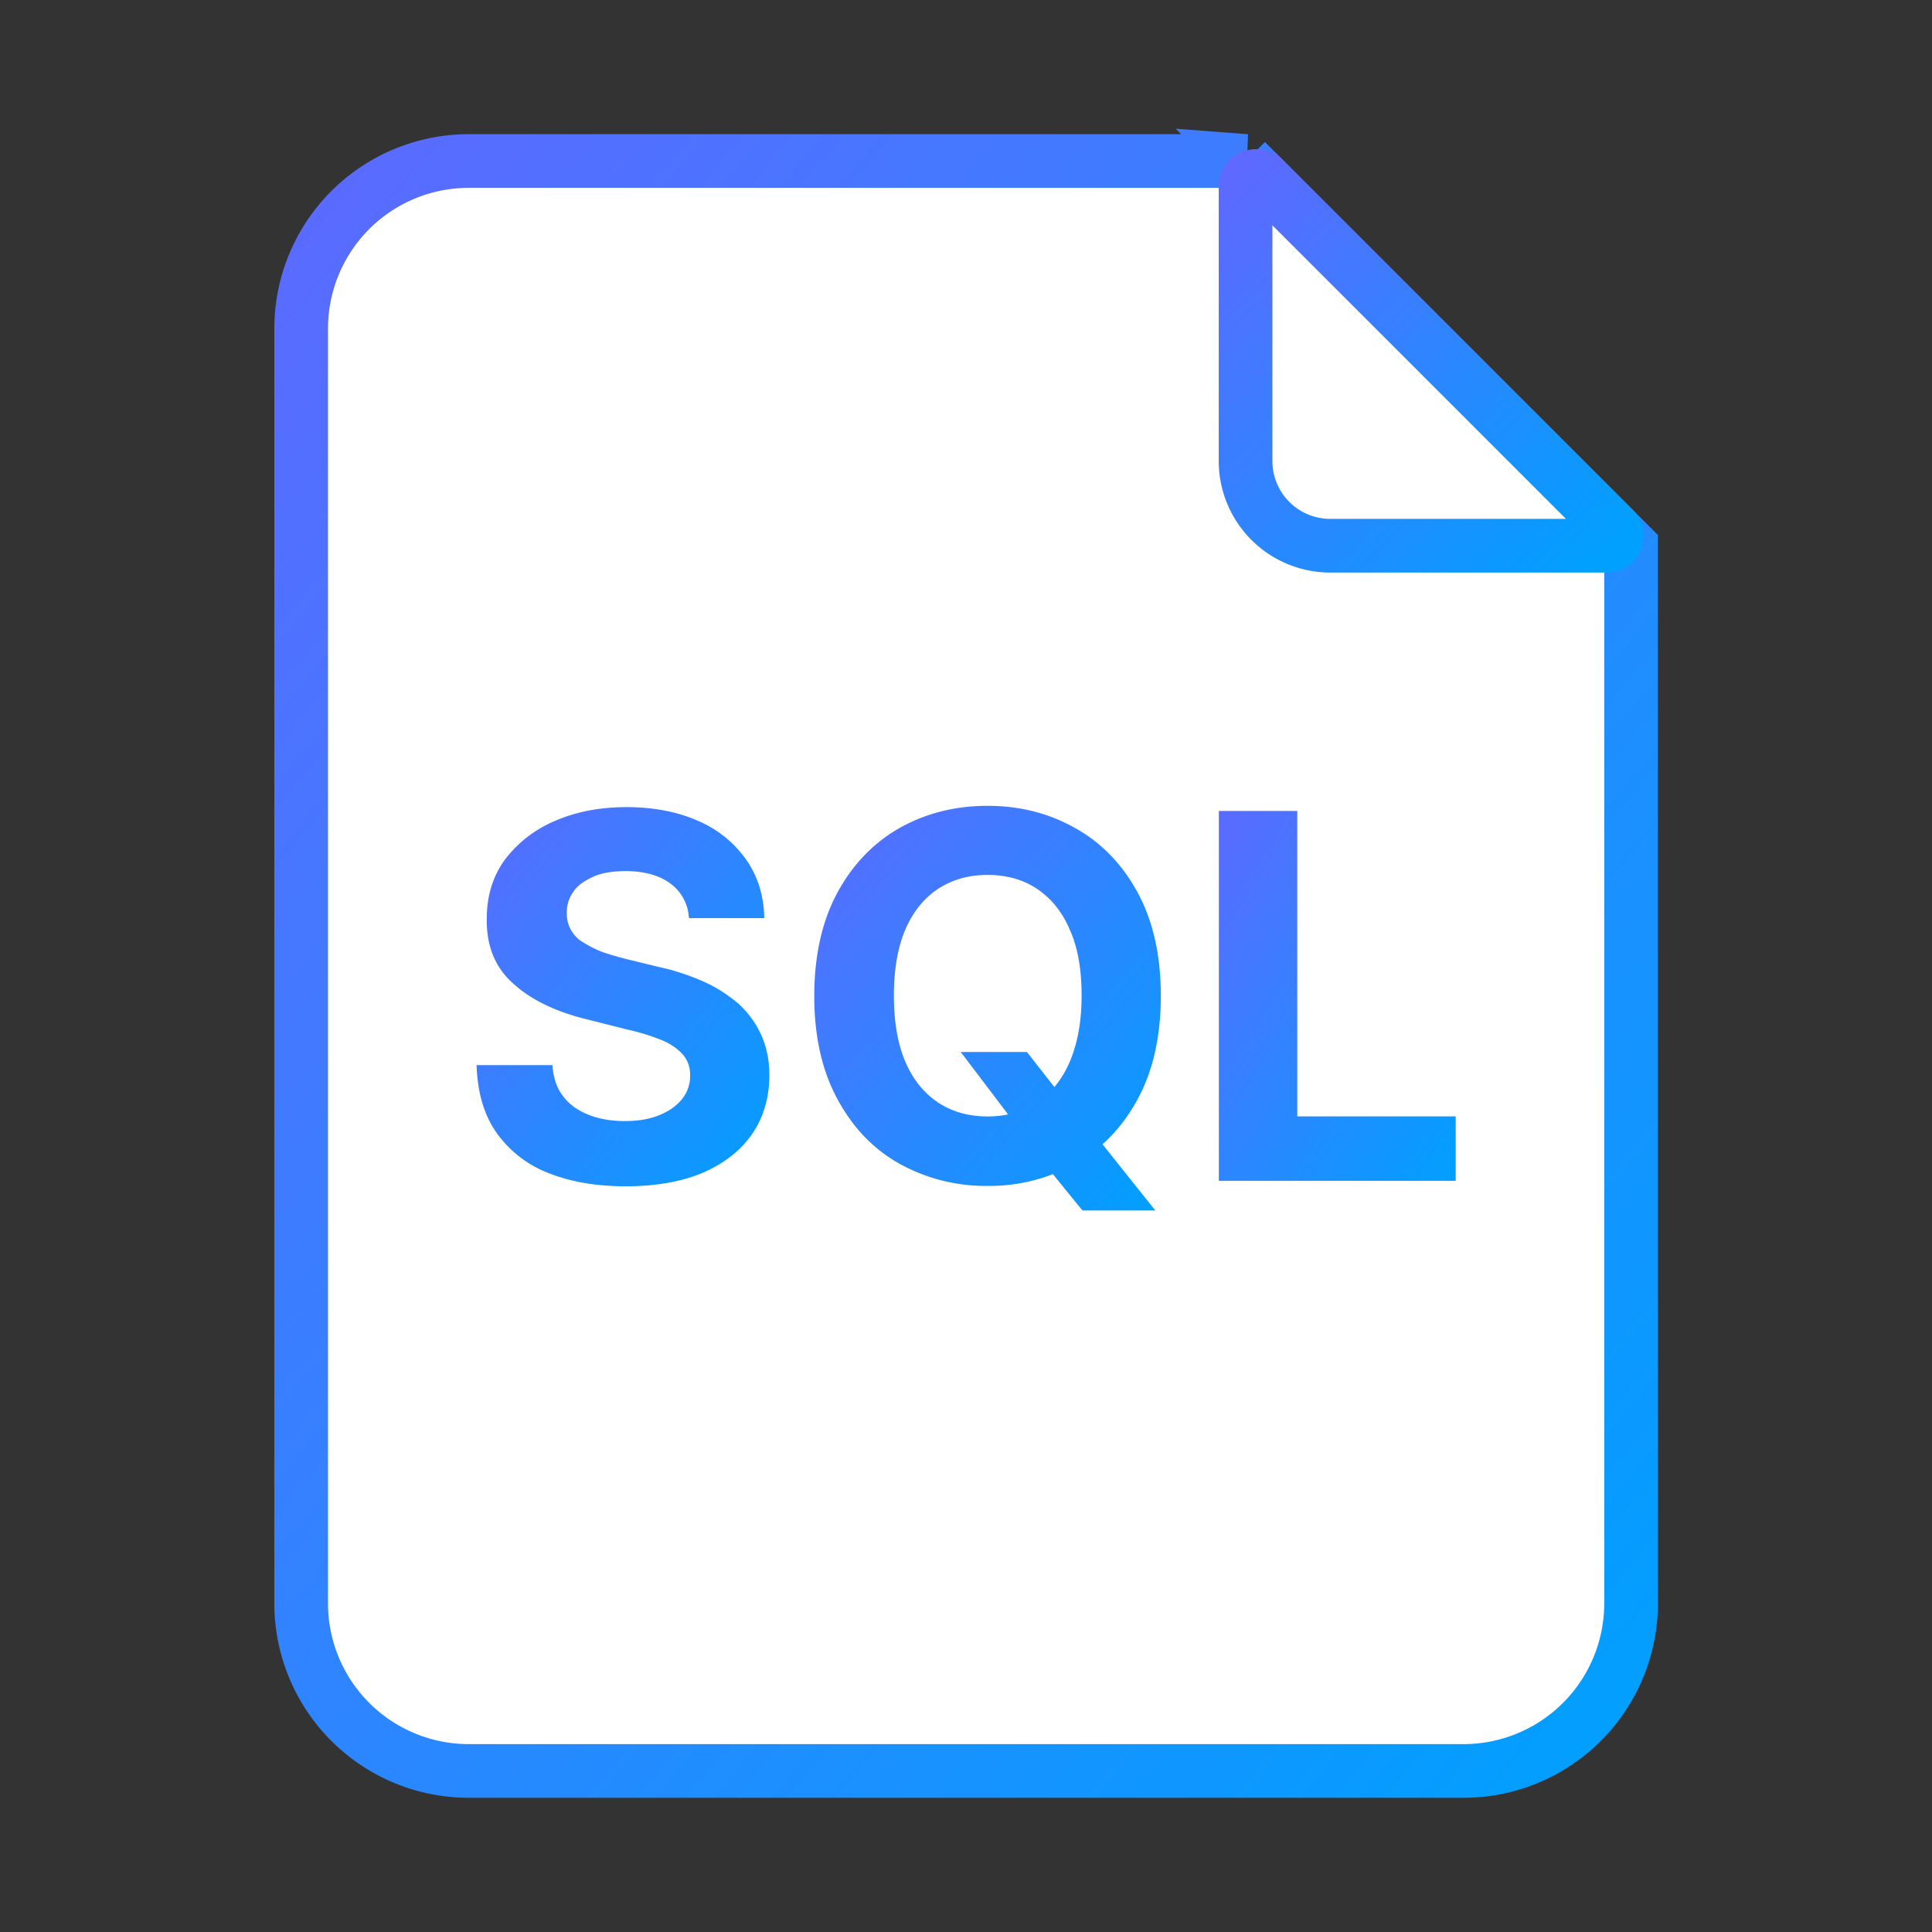 <svg xmlns="http://www.w3.org/2000/svg" width="50" height="50" fill="none" viewBox="0 0 50 50">
  <rect x="0" y="0" width="50" height="50" fill="#333333" stroke="none"/>
  <path fill="#fff" stroke="url(#a)" stroke-miterlimit="10" stroke-width="1.389" d="M32.246 4.167h-20.11a4.338 4.338 0 0 0-4.342 4.342V41.49a4.338 4.338 0 0 0 4.343 4.342H37.87a4.338 4.338 0 0 0 4.342-4.342V14.134l-9.967-9.967Z"/>
  <path fill="#fff" stroke="url(#b)" stroke-miterlimit="10" stroke-width="1.389" d="m32.718 4.638 9.046 9.046c.164.165.044.439-.187.439h-7.149a2.192 2.192 0 0 1-2.193-2.193V4.835c0-.252.296-.372.472-.197h.01Z"/>
  <path fill="url(#c)" d="M17.827 23.74a1.169 1.169 0 0 0-.482-.878c-.285-.208-.669-.318-1.151-.318-.33 0-.614.044-.834.142-.22.1-.405.22-.515.384a.908.908 0 0 0-.176.548.854.854 0 0 0 .439.779c.143.088.307.175.482.241.187.066.384.12.593.176l.855.208c.416.088.8.22 1.151.373s.647.35.91.57c.253.23.45.493.592.8.143.307.22.658.22 1.064 0 .581-.154 1.096-.45 1.524-.296.428-.724.757-1.272.998-.548.23-1.217.35-1.995.35-.779 0-1.448-.12-2.018-.35a2.93 2.93 0 0 1-1.338-1.053c-.318-.46-.482-1.041-.504-1.732h1.963c.022.318.11.592.274.8.164.22.383.373.658.483.274.11.592.164.932.164.34 0 .636-.044.899-.153.252-.099.45-.242.592-.417a.947.947 0 0 0 .208-.614.8.8 0 0 0-.186-.537 1.505 1.505 0 0 0-.548-.373 5.373 5.373 0 0 0-.889-.274l-1.041-.263c-.812-.198-1.448-.505-1.908-.922-.472-.416-.702-.975-.69-1.688 0-.581.153-1.086.46-1.513a3.161 3.161 0 0 1 1.293-1.009c.549-.241 1.174-.362 1.864-.362.691 0 1.327.12 1.864.362a2.92 2.92 0 0 1 1.24 1.009c.296.427.45.932.46 1.502h-1.94l-.012-.022Z"/>
  <path fill="url(#d)" d="M30.042 25.768c0 1.041-.197 1.93-.592 2.664-.395.735-.932 1.294-1.612 1.678a4.552 4.552 0 0 1-2.28.581 4.593 4.593 0 0 1-2.292-.581c-.68-.384-1.206-.943-1.6-1.678-.396-.734-.593-1.623-.593-2.653 0-1.031.197-1.93.592-2.665.395-.734.932-1.294 1.601-1.677.68-.384 1.436-.582 2.292-.582.855 0 1.6.198 2.28.582.68.383 1.217.943 1.612 1.677.395.735.592 1.623.592 2.665v-.011Zm-2.05 0c0-.68-.099-1.25-.307-1.71-.197-.461-.483-.812-.845-1.053-.361-.242-.789-.362-1.282-.362-.494 0-.91.12-1.283.362-.362.24-.647.592-.845 1.052-.197.46-.296 1.03-.296 1.71 0 .68.1 1.25.296 1.711.198.46.483.812.845 1.053.362.241.79.362 1.283.362.493 0 .91-.12 1.282-.362.362-.241.648-.592.845-1.053.197-.46.307-1.03.307-1.71Zm-3.136 1.458h1.721l.867 1.108.855.986 1.6 2.007h-1.885l-1.108-1.36-.57-.8-1.48-1.952v.011Z"/>
  <path fill="url(#e)" d="M31.544 30.56v-9.573h2.029v7.905h4.1v1.667h-6.129Z"/>
  <defs>
    <linearGradient id="a" x1="42.213" x2="-24.874" y1="45.833" y2="-10.715" gradientUnits="userSpaceOnUse">
      <stop stop-color="#00A0FF"/>
      <stop offset="1" stop-color="#9747FF"/>
    </linearGradient>
    <linearGradient id="b" x1="41.84" x2="26.214" y1="14.123" y2="-1.884" gradientUnits="userSpaceOnUse">
      <stop stop-color="#00A0FF"/>
      <stop offset="1" stop-color="#9747FF"/>
    </linearGradient>
    <linearGradient id="c" x1="19.911" x2="4.324" y1="30.702" y2="18.422" gradientUnits="userSpaceOnUse">
      <stop stop-color="#00A0FF"/>
      <stop offset="1" stop-color="#9747FF"/>
    </linearGradient>
    <linearGradient id="d" x1="30.042" x2="13.089" y1="31.327" y2="16.51" gradientUnits="userSpaceOnUse">
      <stop stop-color="#00A0FF"/>
      <stop offset="1" stop-color="#9747FF"/>
    </linearGradient>
    <linearGradient id="e" x1="37.674" x2="23.352" y1="30.559" y2="21.202" gradientUnits="userSpaceOnUse">
      <stop stop-color="#00A0FF"/>
      <stop offset="1" stop-color="#9747FF"/>
    </linearGradient>
  </defs>
</svg>
